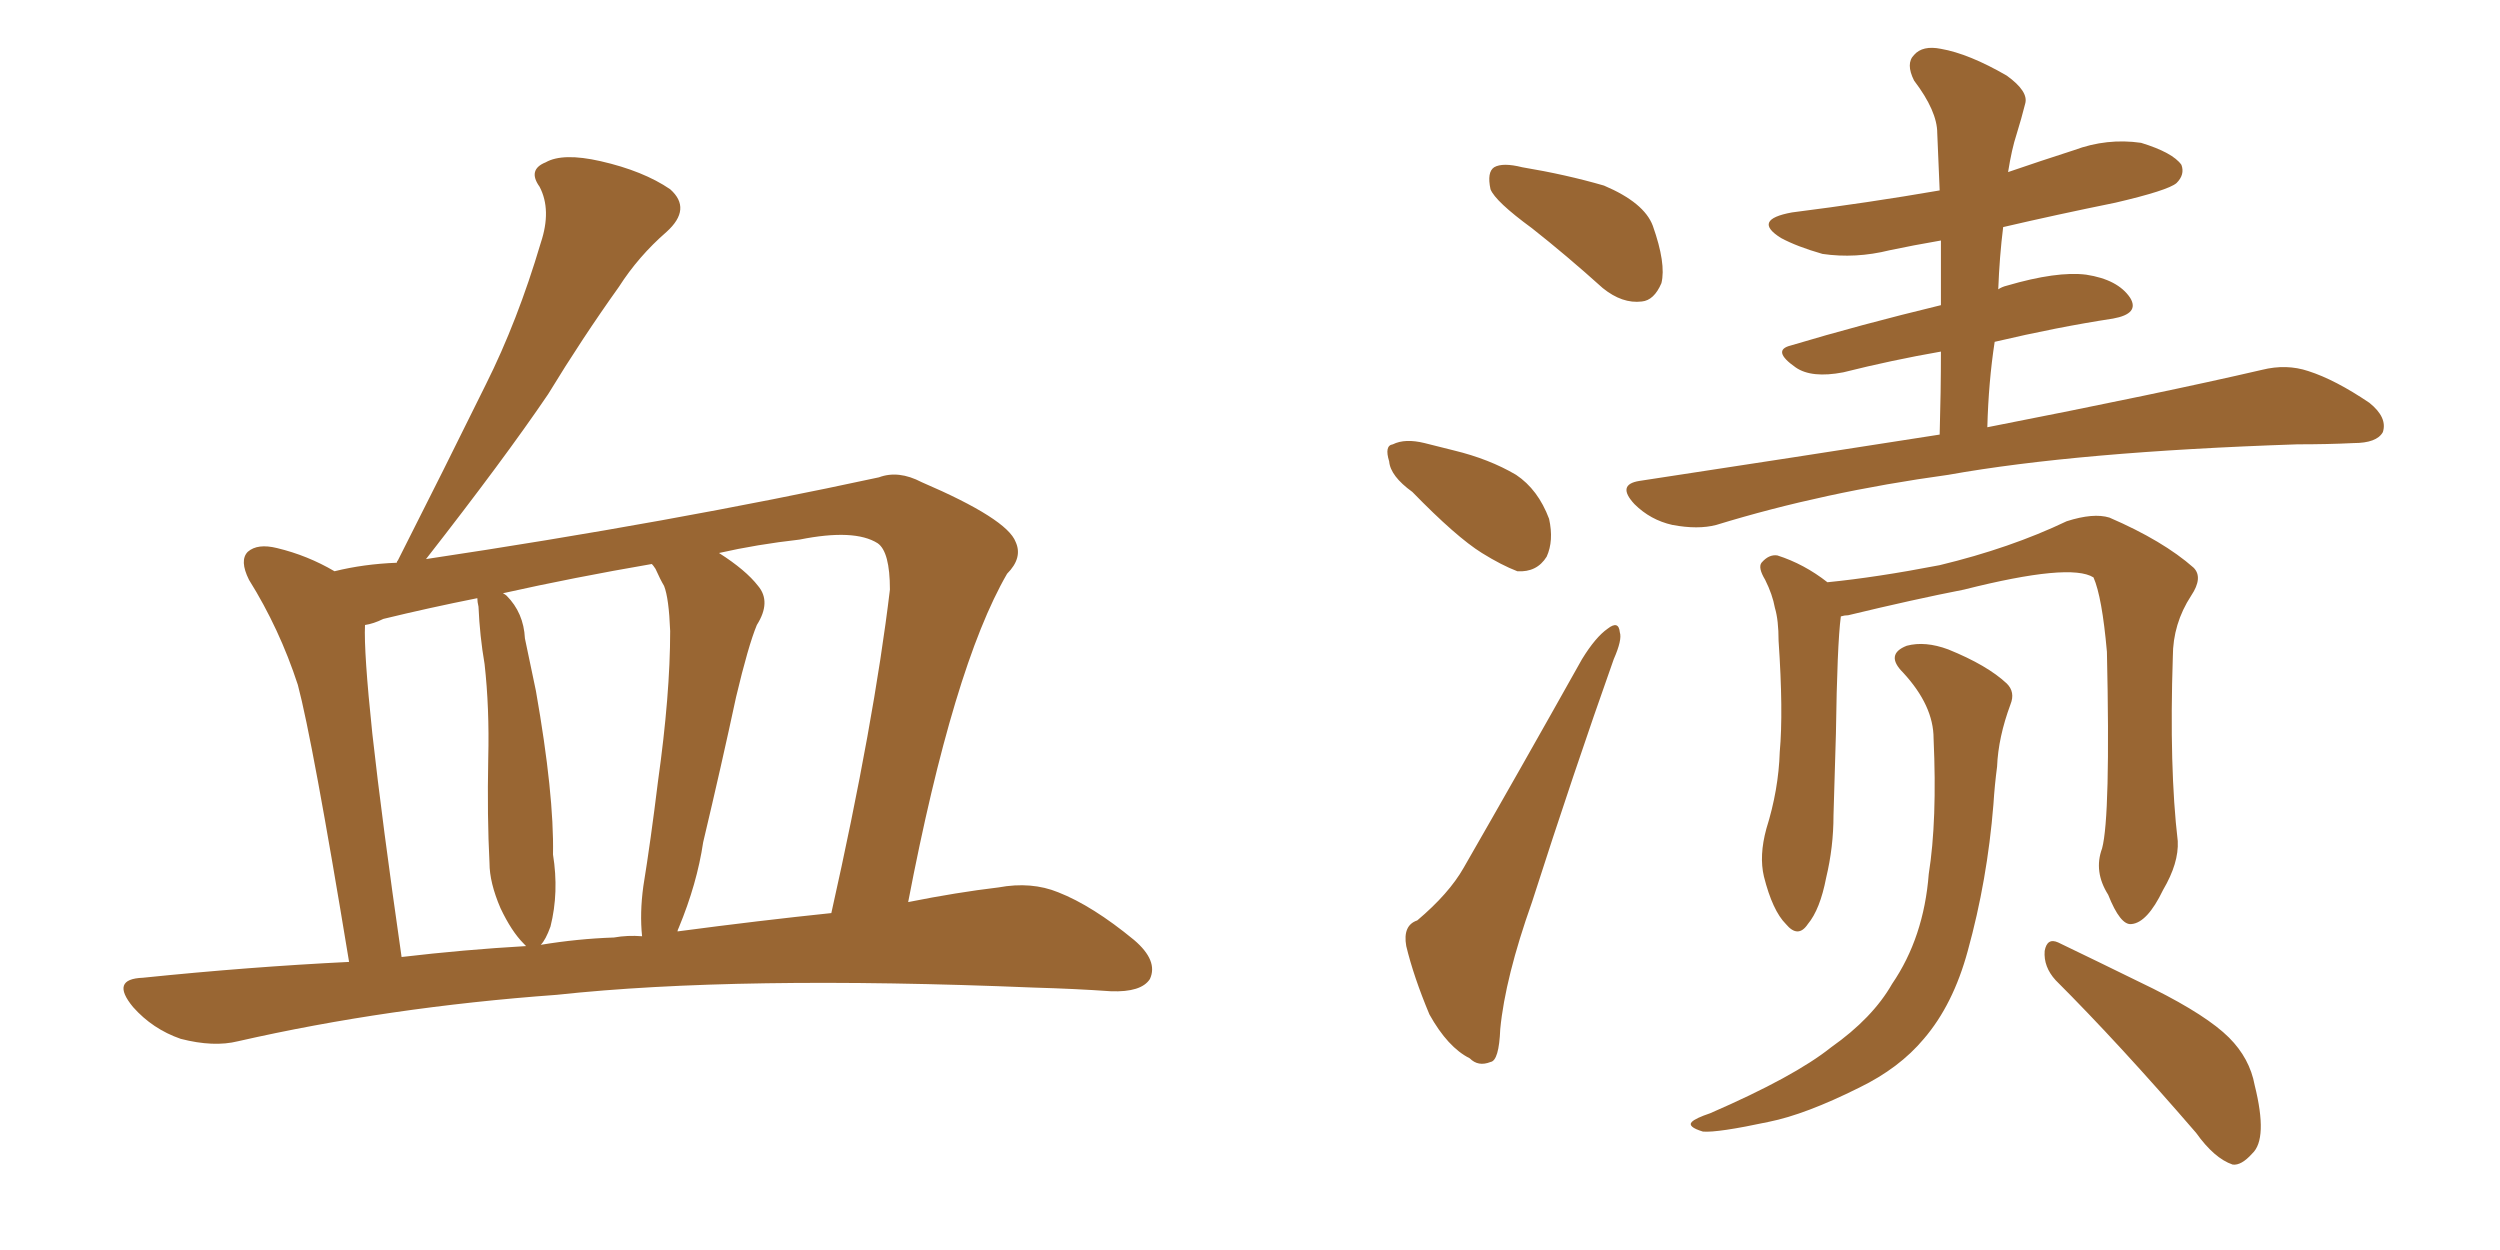<svg xmlns="http://www.w3.org/2000/svg" xmlns:xlink="http://www.w3.org/1999/xlink" width="300" height="150"><path fill="#996633" padding="10" d="M41.89 115.43L41.89 115.43Q37.50 88.77 35.74 82.18L35.74 82.18Q33.54 75.44 29.88 69.58L29.88 69.58Q28.71 67.24 29.74 66.21L29.74 66.21Q30.91 65.19 33.25 65.77L33.25 65.77Q36.91 66.65 40.14 68.55L40.14 68.55Q43.65 67.68 47.61 67.53L47.61 67.53Q47.61 67.38 47.75 67.24L47.75 67.24Q53.32 56.25 58.30 46.14L58.30 46.14Q62.11 38.53 64.89 29.15L64.89 29.15Q66.21 25.20 64.75 22.41L64.75 22.41Q63.28 20.36 65.48 19.48L65.48 19.48Q67.53 18.31 72.07 19.34L72.07 19.34Q77.20 20.51 80.42 22.71L80.42 22.71Q83.06 25.05 79.98 27.83L79.98 27.83Q76.61 30.76 74.27 34.42L74.27 34.42Q69.87 40.58 65.77 47.31L65.77 47.31Q60.50 55.08 51.12 67.09L51.12 67.09Q80.42 62.70 105.47 57.28L105.47 57.28Q107.81 56.40 110.60 57.86L110.60 57.86Q120.85 62.26 121.88 65.04L121.88 65.04Q122.75 66.94 120.85 68.85L120.85 68.85Q114.40 79.98 108.98 108.25L108.98 108.25Q114.84 107.08 119.82 106.49L119.82 106.49Q123.78 105.76 127.00 107.08L127.00 107.08Q131.10 108.69 136.08 112.79L136.08 112.79Q139.01 115.28 137.99 117.48L137.99 117.48Q136.96 119.09 133.30 118.95L133.30 118.95Q129.05 118.65 124.07 118.51L124.07 118.51Q88.48 117.04 66.80 119.38L66.80 119.38Q46.58 120.85 28.56 124.95L28.56 124.95Q25.63 125.68 21.68 124.66L21.68 124.66Q18.31 123.49 15.97 120.85L15.97 120.85Q13.18 117.48 17.14 117.33L17.14 117.33Q29.88 116.02 41.89 115.43ZM81.30 111.77L81.30 111.77Q91.26 110.45 99.76 109.57L99.76 109.57Q104.88 86.72 106.79 70.75L106.79 70.75Q106.79 66.21 105.32 65.19L105.32 65.19Q102.54 63.43 95.95 64.75L95.95 64.75Q90.82 65.33 86.28 66.36L86.28 66.36Q89.50 68.41 90.97 70.31L90.97 70.31Q92.58 72.22 90.82 75L90.82 75Q89.79 77.49 88.33 83.64L88.33 83.64Q86.57 91.85 84.38 101.07L84.38 101.07Q83.64 106.05 81.45 111.33L81.45 111.33Q81.30 111.62 81.30 111.77ZM73.68 112.50L73.68 112.50Q75.29 112.21 77.05 112.35L77.05 112.35Q76.76 109.57 77.20 106.35L77.20 106.35Q78.08 100.93 78.96 93.75L78.96 93.75Q80.42 83.35 80.42 75.73L80.42 75.73Q80.27 71.78 79.69 70.31L79.69 70.31Q79.25 69.58 78.66 68.26L78.66 68.26Q78.37 67.82 78.22 67.68L78.22 67.68Q68.85 69.29 60.35 71.19L60.35 71.19Q60.64 71.34 60.79 71.48L60.79 71.48Q62.84 73.54 62.99 76.61L62.99 76.61Q63.72 80.13 64.31 82.91L64.31 82.91Q66.50 95.36 66.36 102.54L66.36 102.54Q67.09 107.08 66.06 111.18L66.06 111.18Q65.48 112.79 64.89 113.38L64.89 113.38Q69.29 112.65 73.68 112.50ZM48.19 114.84L48.19 114.84L48.19 114.84Q55.66 113.96 63.13 113.53L63.13 113.53Q62.99 113.38 62.84 113.23L62.84 113.23Q61.38 111.77 60.06 108.98L60.06 108.98Q58.74 105.91 58.74 103.56L58.74 103.56Q58.45 98.00 58.59 90.97L58.59 90.97Q58.74 84.96 58.15 79.69L58.15 79.69Q57.57 76.32 57.42 72.80L57.42 72.80Q57.28 72.22 57.28 71.78L57.28 71.78Q51.42 72.95 46.00 74.27L46.00 74.27Q44.82 74.85 43.80 75L43.80 75Q43.65 78.22 44.68 88.04L44.68 88.04Q45.85 98.58 48.19 114.84ZM183.84 27.39L183.84 27.39Q179.44 24.17 178.86 22.71L178.86 22.71Q178.42 20.65 179.30 20.07L179.30 20.07Q180.32 19.48 182.67 20.07L182.67 20.07Q187.94 20.95 192.48 22.27L192.48 22.27Q197.31 24.32 198.34 27.10L198.34 27.10Q199.95 31.64 199.37 33.98L199.37 33.98Q198.49 36.04 197.02 36.18L197.02 36.18Q194.68 36.47 192.33 34.57L192.33 34.57Q187.94 30.62 183.84 27.39ZM169.48 59.03L169.48 59.03Q166.85 57.13 166.70 55.37L166.70 55.37Q166.11 53.47 167.14 53.32L167.14 53.32Q168.60 52.59 170.95 53.17L170.95 53.17Q172.71 53.61 174.46 54.05L174.46 54.05Q178.71 55.08 181.93 56.98L181.93 56.98Q184.57 58.74 185.89 62.26L185.89 62.26Q186.47 64.89 185.60 66.80L185.60 66.80Q184.42 68.70 182.08 68.55L182.08 68.55Q180.18 67.82 177.83 66.36L177.83 66.36Q174.76 64.45 169.48 59.03ZM170.07 110.45L170.07 110.45Q173.88 107.23 175.63 104.15L175.63 104.15Q182.37 92.43 189.84 79.10L189.84 79.10Q191.46 76.46 192.92 75.44L192.92 75.44Q194.24 74.41 194.38 75.88L194.38 75.88Q194.68 76.76 193.65 79.10L193.65 79.10Q188.82 92.72 183.84 108.25L183.84 108.25Q180.62 117.33 180.03 123.49L180.03 123.49Q179.88 127.29 178.86 127.44L178.86 127.44Q177.39 128.03 176.37 127.00L176.37 127.00Q173.73 125.68 171.53 121.73L171.53 121.73Q169.63 117.19 168.75 113.53L168.75 113.53Q168.31 111.04 170.07 110.45ZM232.76 52.15L232.76 52.15Q232.91 47.02 232.91 42.19L232.91 42.19Q227.05 43.21 221.19 44.68L221.19 44.68Q217.38 45.41 215.48 44.09L215.48 44.09Q212.55 42.04 214.89 41.46L214.89 41.46Q223.24 38.96 232.91 36.62L232.91 36.62Q232.91 32.52 232.91 28.86L232.91 28.86Q229.54 29.44 226.76 30.03L226.76 30.03Q222.66 31.05 218.70 30.47L218.70 30.47Q215.63 29.59 213.72 28.56L213.72 28.56Q210.21 26.37 215.04 25.49L215.04 25.49Q224.27 24.32 232.76 22.85L232.76 22.85Q232.62 19.19 232.47 15.97L232.47 15.97Q232.47 13.33 229.69 9.67L229.69 9.67Q228.66 7.62 229.69 6.59L229.69 6.59Q230.71 5.42 232.91 5.86L232.91 5.86Q236.28 6.45 240.82 9.08L240.82 9.08Q243.46 10.99 243.02 12.45L243.02 12.45Q242.58 14.21 241.99 16.11L241.99 16.11Q241.41 17.87 240.97 20.65L240.97 20.65Q244.78 19.34 248.88 18.02L248.88 18.02Q252.83 16.55 256.93 17.14L256.93 17.14Q260.74 18.31 261.77 19.78L261.77 19.78Q262.21 20.95 261.18 21.97L261.18 21.97Q260.16 22.85 253.86 24.32L253.86 24.32Q246.68 25.78 240.38 27.25L240.38 27.25Q239.94 30.76 239.79 34.72L239.79 34.72Q240.23 34.42 240.82 34.28L240.82 34.28Q246.83 32.52 250.34 32.96L250.34 32.96Q254.15 33.54 255.62 35.74L255.62 35.74Q256.79 37.65 253.56 38.23L253.56 38.23Q246.83 39.26 239.36 41.02L239.36 41.02Q238.62 45.85 238.48 51.27L238.48 51.27Q259.42 47.17 271.44 44.38L271.44 44.38Q274.37 43.65 277.00 44.53L277.00 44.53Q280.22 45.56 284.33 48.34L284.33 48.34Q286.52 50.10 285.94 51.86L285.94 51.86Q285.21 53.17 282.42 53.17L282.42 53.17Q279.35 53.32 275.68 53.32L275.68 53.32Q249.32 54.20 233.79 56.98L233.79 56.98Q218.85 59.03 205.96 62.99L205.96 62.99Q203.76 63.57 200.68 62.99L200.68 62.99Q198.05 62.40 196.14 60.50L196.14 60.50Q193.95 58.15 196.73 57.71L196.73 57.71Q215.92 54.79 232.76 52.15ZM252.25 101.81L252.25 101.81Q253.27 98.00 252.83 78.22L252.83 78.22Q252.25 71.63 251.22 69.29L251.22 69.29L251.22 69.29Q248.44 67.53 235.69 70.75L235.69 70.75Q229.69 71.92 221.78 73.83L221.78 73.83Q221.34 73.83 220.90 73.97L220.90 73.97Q220.46 77.34 220.31 88.04L220.31 88.04Q220.17 92.87 220.02 97.85L220.02 97.85Q220.02 101.66 219.14 105.32L219.14 105.32Q218.41 109.13 216.94 110.89L216.94 110.89Q215.77 112.65 214.31 110.89L214.31 110.89Q212.70 109.28 211.67 105.18L211.67 105.18Q211.08 102.69 211.96 99.46L211.96 99.46Q213.43 94.78 213.57 90.23L213.57 90.23Q214.01 85.40 213.43 76.90L213.43 76.90Q213.43 74.41 212.99 72.95L212.99 72.95Q212.70 71.34 211.82 69.58L211.82 69.58Q210.94 68.12 211.38 67.53L211.38 67.53Q212.26 66.50 213.28 66.65L213.28 66.65Q216.50 67.68 219.29 69.87L219.29 69.87Q225.15 69.29 232.76 67.82L232.76 67.82Q241.26 65.77 248.00 62.55L248.00 62.55Q251.22 61.52 253.13 62.11L253.13 62.11Q259.57 64.89 263.23 68.12L263.23 68.12Q264.40 69.29 262.94 71.48L262.94 71.48Q260.74 74.85 260.74 78.81L260.74 78.81Q260.30 92.14 261.33 100.93L261.33 100.93L261.33 100.93Q261.47 103.56 259.57 106.79L259.57 106.79Q257.67 110.74 255.76 110.89L255.76 110.89Q254.44 111.04 252.98 107.37L252.98 107.37Q251.22 104.59 252.25 101.81ZM246.68 117.63L246.68 117.63Q245.21 116.02 245.36 114.11L245.36 114.11Q245.65 112.50 246.97 113.09L246.97 113.09Q250.93 114.99 258.40 118.65L258.40 118.65Q264.84 121.88 267.48 124.51L267.48 124.51Q269.97 127.00 270.56 130.22L270.56 130.22Q272.17 136.67 270.26 138.43L270.26 138.43Q268.95 139.89 267.92 139.75L267.92 139.75Q265.72 139.01 263.53 135.94L263.53 135.94Q254.30 125.24 246.68 117.63ZM232.03 88.62L232.03 88.62L232.03 88.62Q232.03 84.67 228.37 80.71L228.37 80.71Q226.17 78.52 228.81 77.49L228.81 77.49Q231.01 76.90 233.79 77.93L233.79 77.93Q238.48 79.83 240.82 82.03L240.82 82.03Q241.85 83.06 241.26 84.52L241.26 84.52Q239.79 88.48 239.65 91.99L239.65 91.99Q239.36 94.19 239.21 96.53L239.21 96.53Q238.48 105.62 236.13 114.11L236.13 114.11Q234.38 120.56 230.86 124.66L230.86 124.66Q227.93 128.17 223.10 130.52L223.10 130.52Q216.65 133.74 212.26 134.62L212.26 134.62Q206.10 135.94 204.35 135.79L204.35 135.79Q202.44 135.21 203.03 134.62L203.03 134.62Q203.47 134.18 205.22 133.59L205.22 133.59Q215.33 129.20 219.73 125.68L219.73 125.68Q224.71 122.17 227.05 118.07L227.05 118.07Q230.86 112.50 231.45 104.88L231.45 104.88Q232.47 98.44 232.03 88.62Z"/></svg>